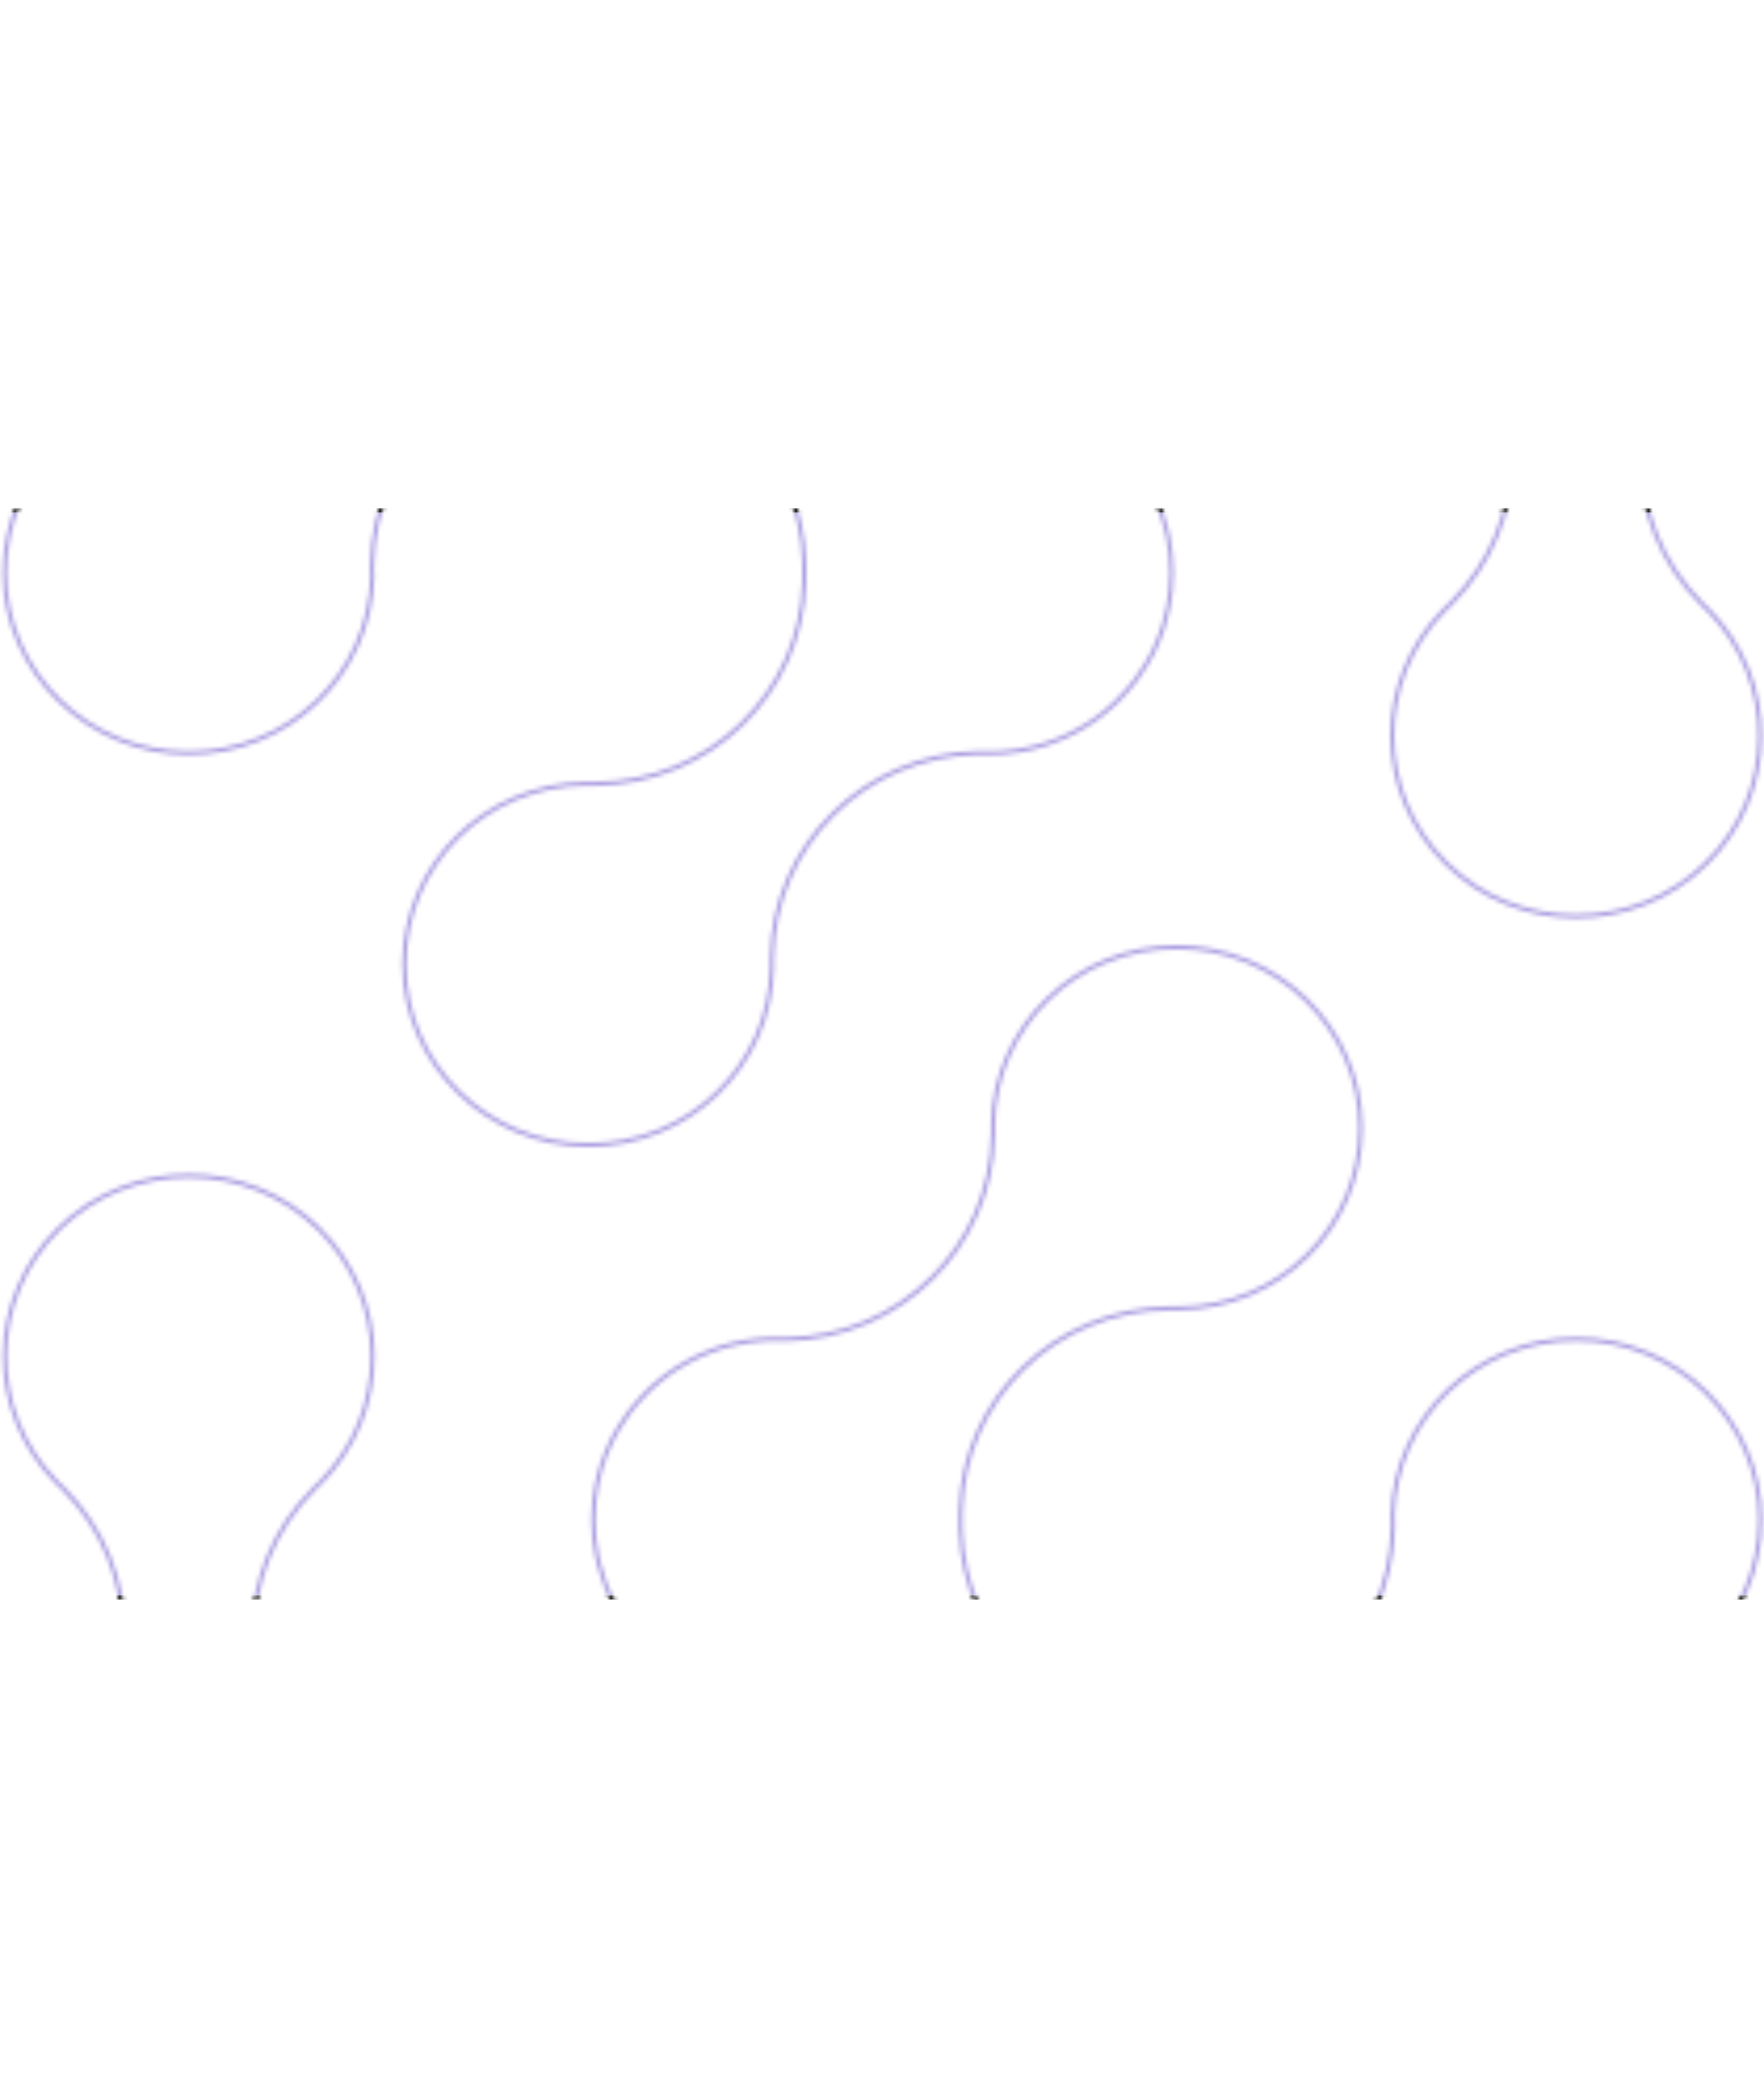 <svg width="420" height="498" viewBox="0 0 420 498" fill="none" xmlns="http://www.w3.org/2000/svg">
<mask id="mask0_41_257" style="mask-type:alpha" maskUnits="userSpaceOnUse" x="0" y="-1" width="420" height="500">
<path d="M419.121 361.685C419.121 385.127 400.095 404.179 376.345 404.682C375.594 404.646 374.825 404.61 374.037 404.61C373.726 404.61 373.433 404.61 373.122 404.646H373.085C346.039 405.132 324.229 426.667 323.918 453.293C323.881 453.527 323.881 453.707 323.881 453.923C323.881 454.499 323.881 455.092 323.918 455.668C323.918 456.388 323.881 457.125 323.826 457.863C323.79 458.582 323.716 459.302 323.625 460.004C323.387 462.145 322.966 464.232 322.416 466.264C322.233 466.948 322.032 467.614 321.812 468.279C321.373 469.611 320.878 470.888 320.31 472.165C320.036 472.813 319.724 473.425 319.431 474.036C319.12 474.648 318.791 475.26 318.479 475.836C318.479 475.872 318.443 475.889 318.424 475.925C318.095 476.501 317.765 477.077 317.399 477.635C317.033 478.21 316.666 478.786 316.264 479.362C315.879 479.919 315.476 480.477 315.055 481.017C314.542 481.7 313.993 482.348 313.425 482.996C313.096 483.374 312.748 483.751 312.4 484.111C312.363 484.165 312.29 484.237 312.235 484.291C311.814 484.741 311.374 485.191 310.935 485.622C310.44 486.108 309.928 486.558 309.415 487.008C308.902 487.458 308.389 487.889 307.858 488.321C307.822 488.357 307.749 488.411 307.694 488.447C307.199 488.843 306.686 489.221 306.174 489.598C305.624 490.012 305.038 490.408 304.471 490.786C303.372 491.505 302.237 492.171 301.065 492.801C300.882 492.909 300.68 492.999 300.497 493.089C300.003 493.358 299.508 493.592 299.014 493.826C295.205 495.625 291.103 496.867 286.818 497.514C285.445 497.712 284.035 497.856 282.643 497.928C281.837 497.964 281.013 498 280.208 498C279.402 498 278.578 497.964 277.772 497.928C276.362 497.856 274.97 497.712 273.597 497.514C272.132 497.28 270.685 497.011 269.275 496.651C268.561 496.471 267.865 496.273 267.188 496.075C266.547 495.877 265.906 495.679 265.283 495.445C264.624 495.211 263.947 494.96 263.324 494.69C262.665 494.42 262.024 494.132 261.401 493.844C261.017 493.682 260.651 493.484 260.284 493.304C259.973 493.161 259.643 492.999 259.35 492.819C259.314 492.783 259.241 492.765 259.204 492.747C258.087 492.135 257.006 491.487 255.944 490.804C254.791 490.048 253.655 489.221 252.593 488.375C250.964 487.08 249.444 485.676 248.052 484.183C247.576 483.679 247.118 483.176 246.679 482.654C245.818 481.646 244.994 480.603 244.225 479.524C244.188 479.47 244.152 479.398 244.097 479.344C243.73 478.822 243.382 478.3 243.053 477.743C243.016 477.707 243.016 477.689 242.98 477.653C242.247 476.501 241.57 475.314 240.947 474.072C240.636 473.461 240.343 472.831 240.068 472.201C239.793 471.572 239.519 470.942 239.281 470.294C239.061 469.719 238.841 469.143 238.658 468.567C238.621 468.459 238.585 468.333 238.548 468.243C238.347 467.596 238.145 466.966 237.962 466.3C237.779 465.635 237.596 464.951 237.449 464.25C237.285 463.566 237.156 462.864 237.047 462.163C236.937 461.461 236.827 460.759 236.735 460.04C236.644 459.32 236.57 458.6 236.534 457.899C236.497 457.179 236.461 456.442 236.442 455.704C236.479 455.128 236.479 454.517 236.479 453.959C236.479 453.743 236.479 453.545 236.479 453.329V453.059C236.003 426.559 214.267 405.168 187.293 404.682H187.257C186.945 404.646 186.652 404.646 186.341 404.646C185.609 404.646 184.913 404.682 184.18 404.7C183.942 404.7 183.704 404.7 183.448 404.7C183.082 404.7 182.715 404.7 182.367 404.664C181.91 404.628 181.434 404.61 180.976 404.556C180.738 404.556 180.463 404.52 180.225 404.485C179.822 404.449 179.438 404.395 179.035 404.341C178.65 404.305 178.284 404.233 177.899 404.179C177.478 404.125 177.057 404.053 176.654 403.945C176.416 403.909 176.178 403.873 175.94 403.819C175.555 403.747 175.171 403.657 174.805 403.567C174.402 403.477 174.017 403.387 173.596 403.261C173.212 403.153 172.827 403.063 172.461 402.955C172.259 402.901 172.076 402.847 171.875 402.793C171.234 402.595 170.593 402.38 169.97 402.146C169.311 401.912 168.634 401.642 167.993 401.372C167.462 401.156 166.931 400.922 166.418 400.67C166.198 400.581 165.997 400.491 165.814 400.383C165.484 400.221 165.154 400.077 164.843 399.897C164.477 399.735 164.129 399.537 163.799 399.339C163.287 399.069 162.774 398.781 162.279 398.476C161.693 398.134 161.126 397.756 160.558 397.396C160.027 397.054 159.496 396.677 159.002 396.299C158.928 396.263 158.837 396.191 158.764 396.137C158.306 395.795 157.83 395.435 157.39 395.075C157.28 395.003 157.207 394.931 157.097 394.842C156.621 394.464 156.163 394.068 155.705 393.654C155.669 393.618 155.614 393.564 155.559 393.528C155.119 393.15 154.698 392.755 154.295 392.341C154.186 392.233 154.076 392.143 153.984 392.035C153.618 391.693 153.288 391.351 152.959 390.992C152.831 390.848 152.684 390.686 152.538 390.542C152.226 390.2 151.897 389.84 151.604 389.498C151.018 388.815 150.432 388.113 149.882 387.393C149.608 387.034 149.351 386.656 149.095 386.278C148.564 385.54 148.069 384.785 147.575 384.011C146.861 382.824 146.183 381.618 145.579 380.377C145.268 379.747 144.975 379.118 144.7 378.47C144.48 377.966 144.279 377.462 144.096 376.941C144.004 376.725 143.931 376.509 143.858 376.311C143.4 375.052 142.997 373.792 142.667 372.497C142.484 371.777 142.32 371.094 142.155 370.374C141.569 367.586 141.276 364.689 141.276 361.721C141.276 360.263 141.349 358.806 141.495 357.385C141.788 354.524 142.356 351.754 143.18 349.091C143.803 347.094 144.572 345.151 145.469 343.298C145.726 342.794 145.982 342.273 146.257 341.769C146.623 341.049 147.007 340.384 147.429 339.7C148.143 338.513 148.912 337.397 149.736 336.282C150.139 335.742 150.578 335.202 151.018 334.681C151.457 334.159 151.897 333.637 152.354 333.133C152.812 332.63 153.27 332.144 153.746 331.676C153.746 331.676 153.746 331.64 153.783 331.622C154.112 331.298 154.442 330.975 154.79 330.633C155.174 330.255 155.577 329.895 155.998 329.535C156.365 329.212 156.731 328.888 157.097 328.6C157.225 328.492 157.354 328.384 157.482 328.294C157.866 327.988 158.214 327.682 158.617 327.412C159.093 327.053 159.588 326.693 160.082 326.369C160.613 326.009 161.144 325.667 161.693 325.326C161.748 325.29 161.822 325.236 161.877 325.218C162.261 324.984 162.664 324.75 163.049 324.534C163.305 324.372 163.58 324.21 163.854 324.084C164.312 323.814 164.788 323.58 165.264 323.347C165.337 323.311 165.411 323.257 165.466 323.239C165.96 322.987 166.436 322.753 166.931 322.555C167.169 322.447 167.388 322.339 167.626 322.249C168.011 322.087 168.377 321.943 168.762 321.799C168.982 321.691 169.201 321.619 169.421 321.53C169.879 321.368 170.373 321.188 170.849 321.026C171.069 320.936 171.307 320.864 171.509 320.792C172.058 320.63 172.607 320.45 173.175 320.306C173.212 320.306 173.267 320.27 173.321 320.27C173.981 320.09 174.658 319.928 175.317 319.784H175.354C175.995 319.64 176.636 319.515 177.277 319.407C177.387 319.371 177.497 319.371 177.606 319.353C178.119 319.263 178.614 319.191 179.126 319.137C179.438 319.083 179.731 319.029 180.042 319.029C180.371 318.993 180.701 318.939 181.049 318.921C181.452 318.885 181.855 318.831 182.276 318.813C182.66 318.777 183.063 318.777 183.466 318.777C183.704 318.741 183.942 318.741 184.18 318.741C184.876 318.777 185.59 318.795 186.305 318.795C186.616 318.795 186.891 318.795 187.202 318.795H187.257C214.303 318.291 236.113 296.756 236.424 270.13C236.461 269.914 236.461 269.734 236.461 269.518C236.461 268.943 236.461 268.331 236.424 267.773C236.772 244.332 256.237 225.459 280.171 225.459C304.104 225.459 323.973 244.691 323.973 268.457C323.973 292.223 304.69 311.131 280.775 311.437C280.153 311.437 279.493 311.401 278.871 311.401C278.706 311.401 278.559 311.401 278.376 311.437C251.293 311.671 229.356 333.026 228.751 359.562V359.688C228.751 359.796 228.751 359.886 228.751 359.994C228.751 360.227 228.751 360.443 228.751 360.695C228.751 361.073 228.751 361.415 228.751 361.775C228.751 362.134 228.751 362.494 228.751 362.854C228.751 363.196 228.751 363.52 228.751 363.862V363.987C228.751 363.987 228.751 364.023 228.751 364.041C229.392 390.542 251.33 411.861 278.376 412.113C278.486 412.113 278.56 412.113 278.651 412.113H278.889C279.329 412.113 279.75 412.113 280.208 412.077C280.647 412.113 281.068 412.113 281.508 412.113H281.746C281.746 412.113 281.911 412.113 282.002 412.113C309.085 411.879 331.023 390.524 331.627 363.987V363.862C331.664 363.52 331.664 363.196 331.664 362.854C331.664 362.134 331.627 361.397 331.591 360.713C332.158 337.469 351.55 318.777 375.356 318.777C399.161 318.777 419.121 338.027 419.121 361.775V361.685ZM344.464 12.612C327.617 29.163 327.36 55.843 343.695 72.665C344.226 73.132 344.775 73.636 345.288 74.14C345.526 74.374 345.764 74.608 346.002 74.859L346.093 74.949C364.753 94.127 364.607 124.478 345.636 143.458C345.526 143.602 345.416 143.692 345.306 143.818C344.867 144.249 344.391 144.699 343.933 145.113C327.251 161.934 327.361 188.83 344.336 205.508C361.439 222.311 389.145 222.293 406.248 205.508C423.168 188.884 423.351 162.006 406.724 145.185C406.284 144.807 405.845 144.393 405.442 143.98C405.296 143.836 405.149 143.692 405.021 143.53C386.087 124.478 385.995 94.109 404.783 74.967L404.82 74.931C405.021 74.697 405.241 74.499 405.442 74.284C405.991 73.744 406.541 73.222 407.108 72.736C423.516 55.879 423.278 29.199 406.394 12.612C389.309 -4.174 361.604 -4.192 344.5 12.612H344.464Z" stroke="#9276DC" stroke-miterlimit="10"/>
<path d="M1.117 136.315C1.117 112.874 20.143 93.821 43.893 93.318C44.644 93.354 45.413 93.39 46.201 93.39C46.512 93.39 46.805 93.39 47.116 93.354H47.153C74.2 92.868 96.009 71.333 96.32 44.707C96.357 44.473 96.357 44.293 96.357 44.077C96.357 43.502 96.357 42.908 96.32 42.332C96.32 41.612 96.357 40.875 96.412 40.137C96.448 39.418 96.522 38.698 96.613 37.996C96.851 35.855 97.272 33.769 97.822 31.736C98.005 31.052 98.206 30.386 98.426 29.721C98.865 28.389 99.36 27.112 99.928 25.835C100.202 25.187 100.514 24.575 100.807 23.964C101.118 23.352 101.447 22.74 101.759 22.165C101.759 22.128 101.795 22.11 101.814 22.075C102.143 21.499 102.473 20.923 102.839 20.365C103.205 19.79 103.572 19.214 103.975 18.638C104.359 18.081 104.762 17.523 105.183 16.983C105.696 16.3 106.245 15.652 106.813 15.004C107.142 14.626 107.49 14.249 107.838 13.889C107.875 13.835 107.948 13.763 108.003 13.709C108.424 13.259 108.864 12.809 109.303 12.378C109.798 11.892 110.31 11.442 110.823 10.992C111.336 10.543 111.849 10.111 112.38 9.679C112.416 9.643 112.49 9.589 112.544 9.553C113.039 9.157 113.552 8.779 114.064 8.402C114.614 7.988 115.2 7.592 115.767 7.214C116.866 6.495 118.001 5.829 119.173 5.199C119.356 5.091 119.558 5.001 119.741 4.911C120.235 4.642 120.73 4.408 121.224 4.174C125.033 2.375 129.135 1.133 133.42 0.486C134.793 0.288 136.203 0.144 137.595 0.072C138.401 0.036 139.225 0 140.031 0C140.836 0 141.66 0.036 142.466 0.072C143.876 0.144 145.268 0.288 146.641 0.486C148.106 0.72 149.553 0.989 150.963 1.349C151.677 1.529 152.373 1.727 153.05 1.925C153.691 2.123 154.332 2.321 154.955 2.555C155.614 2.789 156.291 3.04 156.914 3.31C157.573 3.58 158.214 3.868 158.837 4.156C159.221 4.318 159.588 4.516 159.954 4.696C160.265 4.839 160.595 5.001 160.888 5.181C160.924 5.217 160.998 5.235 161.034 5.253C162.151 5.865 163.232 6.513 164.294 7.196C165.447 7.952 166.583 8.779 167.645 9.625C169.274 10.92 170.794 12.324 172.186 13.817C172.662 14.321 173.12 14.824 173.559 15.346C174.42 16.354 175.244 17.397 176.013 18.476C176.05 18.53 176.086 18.602 176.141 18.656C176.508 19.178 176.856 19.7 177.185 20.258C177.222 20.294 177.222 20.311 177.258 20.348C177.991 21.499 178.668 22.686 179.291 23.928C179.602 24.539 179.895 25.169 180.17 25.799C180.445 26.428 180.719 27.058 180.957 27.706C181.177 28.281 181.397 28.857 181.58 29.433C181.617 29.541 181.653 29.667 181.69 29.757C181.891 30.404 182.093 31.034 182.276 31.7C182.459 32.365 182.642 33.049 182.789 33.751C182.953 34.434 183.082 35.136 183.191 35.837C183.301 36.539 183.411 37.241 183.503 37.96C183.594 38.68 183.668 39.4 183.704 40.101C183.741 40.821 183.777 41.559 183.796 42.296C183.759 42.872 183.759 43.483 183.759 44.041C183.759 44.257 183.759 44.455 183.759 44.671V44.941C184.235 71.441 205.971 92.832 232.945 93.318H232.981C233.293 93.354 233.586 93.354 233.897 93.354C234.629 93.354 235.325 93.318 236.058 93.3C236.296 93.3 236.534 93.3 236.79 93.3C237.156 93.3 237.523 93.3 237.871 93.336C238.328 93.372 238.804 93.39 239.262 93.444C239.5 93.444 239.775 93.48 240.013 93.516C240.416 93.552 240.8 93.606 241.203 93.659C241.588 93.695 241.954 93.767 242.339 93.821C242.76 93.875 243.181 93.947 243.584 94.055C243.822 94.091 244.06 94.127 244.298 94.181C244.683 94.253 245.067 94.343 245.433 94.433C245.836 94.523 246.221 94.613 246.642 94.739C247.026 94.847 247.411 94.937 247.777 95.045C247.979 95.099 248.162 95.153 248.363 95.207C249.004 95.405 249.645 95.62 250.268 95.854C250.927 96.088 251.604 96.358 252.245 96.628C252.776 96.844 253.307 97.078 253.82 97.33C254.04 97.419 254.241 97.51 254.424 97.617C254.754 97.779 255.084 97.923 255.395 98.103C255.761 98.265 256.109 98.463 256.439 98.661C256.951 98.931 257.464 99.219 257.959 99.524C258.545 99.866 259.112 100.244 259.68 100.604C260.211 100.946 260.742 101.323 261.236 101.701C261.31 101.737 261.401 101.809 261.475 101.863C261.932 102.205 262.408 102.565 262.848 102.925C262.958 102.997 263.031 103.069 263.141 103.159C263.617 103.536 264.075 103.932 264.533 104.346C264.569 104.382 264.624 104.436 264.679 104.472C265.119 104.85 265.54 105.245 265.943 105.659C266.052 105.767 266.162 105.857 266.254 105.965C266.62 106.307 266.95 106.649 267.279 107.009C267.408 107.152 267.554 107.314 267.701 107.458C268.012 107.8 268.341 108.16 268.634 108.502C269.22 109.185 269.806 109.887 270.356 110.607C270.63 110.966 270.887 111.344 271.143 111.722C271.674 112.46 272.169 113.215 272.663 113.989C273.377 115.176 274.055 116.382 274.659 117.623C274.97 118.253 275.263 118.882 275.538 119.53C275.758 120.034 275.959 120.538 276.142 121.059C276.234 121.275 276.307 121.491 276.38 121.689C276.838 122.948 277.241 124.208 277.571 125.503C277.754 126.223 277.919 126.906 278.083 127.626C278.669 130.414 278.962 133.311 278.962 136.279C278.962 137.737 278.889 139.194 278.743 140.615C278.45 143.476 277.882 146.246 277.058 148.909C276.435 150.906 275.666 152.849 274.769 154.702C274.513 155.206 274.256 155.727 273.981 156.231C273.615 156.951 273.231 157.616 272.81 158.3C272.095 159.487 271.326 160.603 270.502 161.718C270.099 162.258 269.66 162.798 269.22 163.319C268.781 163.841 268.341 164.363 267.884 164.867C267.426 165.37 266.968 165.856 266.492 166.324C266.492 166.324 266.492 166.36 266.455 166.378C266.126 166.702 265.796 167.025 265.448 167.367C265.064 167.745 264.661 168.105 264.24 168.465C263.873 168.789 263.507 169.112 263.141 169.4C263.013 169.508 262.885 169.616 262.756 169.706C262.372 170.012 262.024 170.318 261.621 170.588C261.145 170.947 260.65 171.307 260.156 171.631C259.625 171.991 259.094 172.333 258.545 172.675C258.49 172.711 258.416 172.764 258.362 172.782C257.977 173.016 257.574 173.25 257.19 173.466C256.933 173.628 256.659 173.79 256.384 173.916C255.926 174.186 255.45 174.42 254.974 174.653C254.901 174.689 254.827 174.743 254.772 174.761C254.278 175.013 253.802 175.247 253.307 175.445C253.069 175.553 252.85 175.661 252.612 175.751C252.227 175.913 251.861 176.057 251.476 176.201C251.257 176.309 251.037 176.381 250.817 176.471C250.359 176.632 249.865 176.812 249.389 176.974C249.169 177.064 248.931 177.136 248.729 177.208C248.18 177.37 247.631 177.55 247.063 177.694C247.026 177.694 246.972 177.73 246.917 177.73C246.257 177.91 245.58 178.072 244.921 178.216H244.884C244.243 178.36 243.602 178.486 242.961 178.593C242.851 178.629 242.742 178.629 242.632 178.647C242.119 178.737 241.625 178.809 241.112 178.863C240.8 178.917 240.507 178.971 240.196 178.971C239.867 179.007 239.537 179.061 239.189 179.079C238.786 179.115 238.383 179.169 237.962 179.187C237.578 179.223 237.175 179.223 236.772 179.223C236.534 179.259 236.296 179.259 236.058 179.259C235.362 179.223 234.648 179.205 233.934 179.205C233.622 179.205 233.348 179.205 233.036 179.205H232.981C205.935 179.709 184.125 201.244 183.814 227.87C183.777 228.086 183.777 228.266 183.777 228.482C183.777 229.057 183.777 229.669 183.814 230.227C183.466 253.669 164.001 272.541 140.067 272.541C116.134 272.541 96.265 253.309 96.265 229.543C96.265 205.777 115.548 186.869 139.463 186.563C140.085 186.563 140.745 186.599 141.367 186.599C141.532 186.599 141.679 186.599 141.862 186.563C168.945 186.329 190.882 164.975 191.487 138.438V138.312C191.487 138.204 191.487 138.114 191.487 138.006C191.487 137.773 191.487 137.557 191.487 137.305C191.487 136.927 191.487 136.585 191.487 136.225C191.487 135.866 191.487 135.506 191.487 135.146C191.487 134.804 191.487 134.48 191.487 134.138V134.013C191.487 134.013 191.487 133.977 191.487 133.959C190.846 107.458 168.908 86.139 141.862 85.888C141.752 85.888 141.679 85.888 141.587 85.888H141.349C140.909 85.888 140.488 85.888 140.031 85.924C139.591 85.888 139.17 85.888 138.73 85.888H138.492C138.492 85.888 138.327 85.888 138.236 85.888C111.153 86.121 89.215 107.476 88.611 134.013V134.138C88.574 134.48 88.574 134.804 88.574 135.146C88.574 135.866 88.611 136.603 88.647 137.287C88.08 160.531 68.688 179.223 44.882 179.223C21.077 179.223 1.117 160.063 1.117 136.315ZM75.774 485.389C92.621 468.837 92.878 442.157 76.543 425.336C76.012 424.868 75.463 424.364 74.95 423.86C74.712 423.626 74.474 423.393 74.236 423.141L74.145 423.051C55.485 403.873 55.631 373.522 74.602 354.542C74.712 354.398 74.822 354.308 74.932 354.182C75.371 353.751 75.848 353.301 76.305 352.887C92.987 336.066 92.878 309.17 75.903 292.492C58.799 275.689 31.093 275.707 13.99 292.492C-2.93 309.116 -3.113 335.994 13.514 352.815C13.954 353.193 14.393 353.607 14.796 354.021C14.942 354.164 15.089 354.308 15.217 354.47C34.151 373.522 34.243 403.891 15.455 423.033L15.418 423.069C15.217 423.303 14.997 423.501 14.796 423.716C14.247 424.256 13.697 424.778 13.13 425.264C-3.278 442.121 -3.04 468.801 13.844 485.389C30.929 502.174 58.634 502.192 75.738 485.389H75.774Z" stroke="#9276DC" stroke-miterlimit="10"/>
</mask>
<g mask="url(#mask0_41_257)">
<g filter="url(#filter0_d_41_257)">
<rect x="-44" y="118" width="508" height="257.752" rx="20" fill="#AA9BE0"/>
<rect x="-44.5" y="117.5" width="509" height="258.752" rx="20.5" stroke="black"/>
</g>
</g>
<defs>
<filter id="filter0_d_41_257" x="-49" y="117" width="518" height="267.752" filterUnits="userSpaceOnUse" color-interpolation-filters="sRGB">
<feFlood flood-opacity="0" result="BackgroundImageFix"/>
<feColorMatrix in="SourceAlpha" type="matrix" values="0 0 0 0 0 0 0 0 0 0 0 0 0 0 0 0 0 0 127 0" result="hardAlpha"/>
<feOffset dy="4"/>
<feGaussianBlur stdDeviation="2"/>
<feComposite in2="hardAlpha" operator="out"/>
<feColorMatrix type="matrix" values="0 0 0 0 0 0 0 0 0 0 0 0 0 0 0 0 0 0 0.25 0"/>
<feBlend mode="normal" in2="BackgroundImageFix" result="effect1_dropShadow_41_257"/>
<feBlend mode="normal" in="SourceGraphic" in2="effect1_dropShadow_41_257" result="shape"/>
</filter>
</defs>
</svg>

